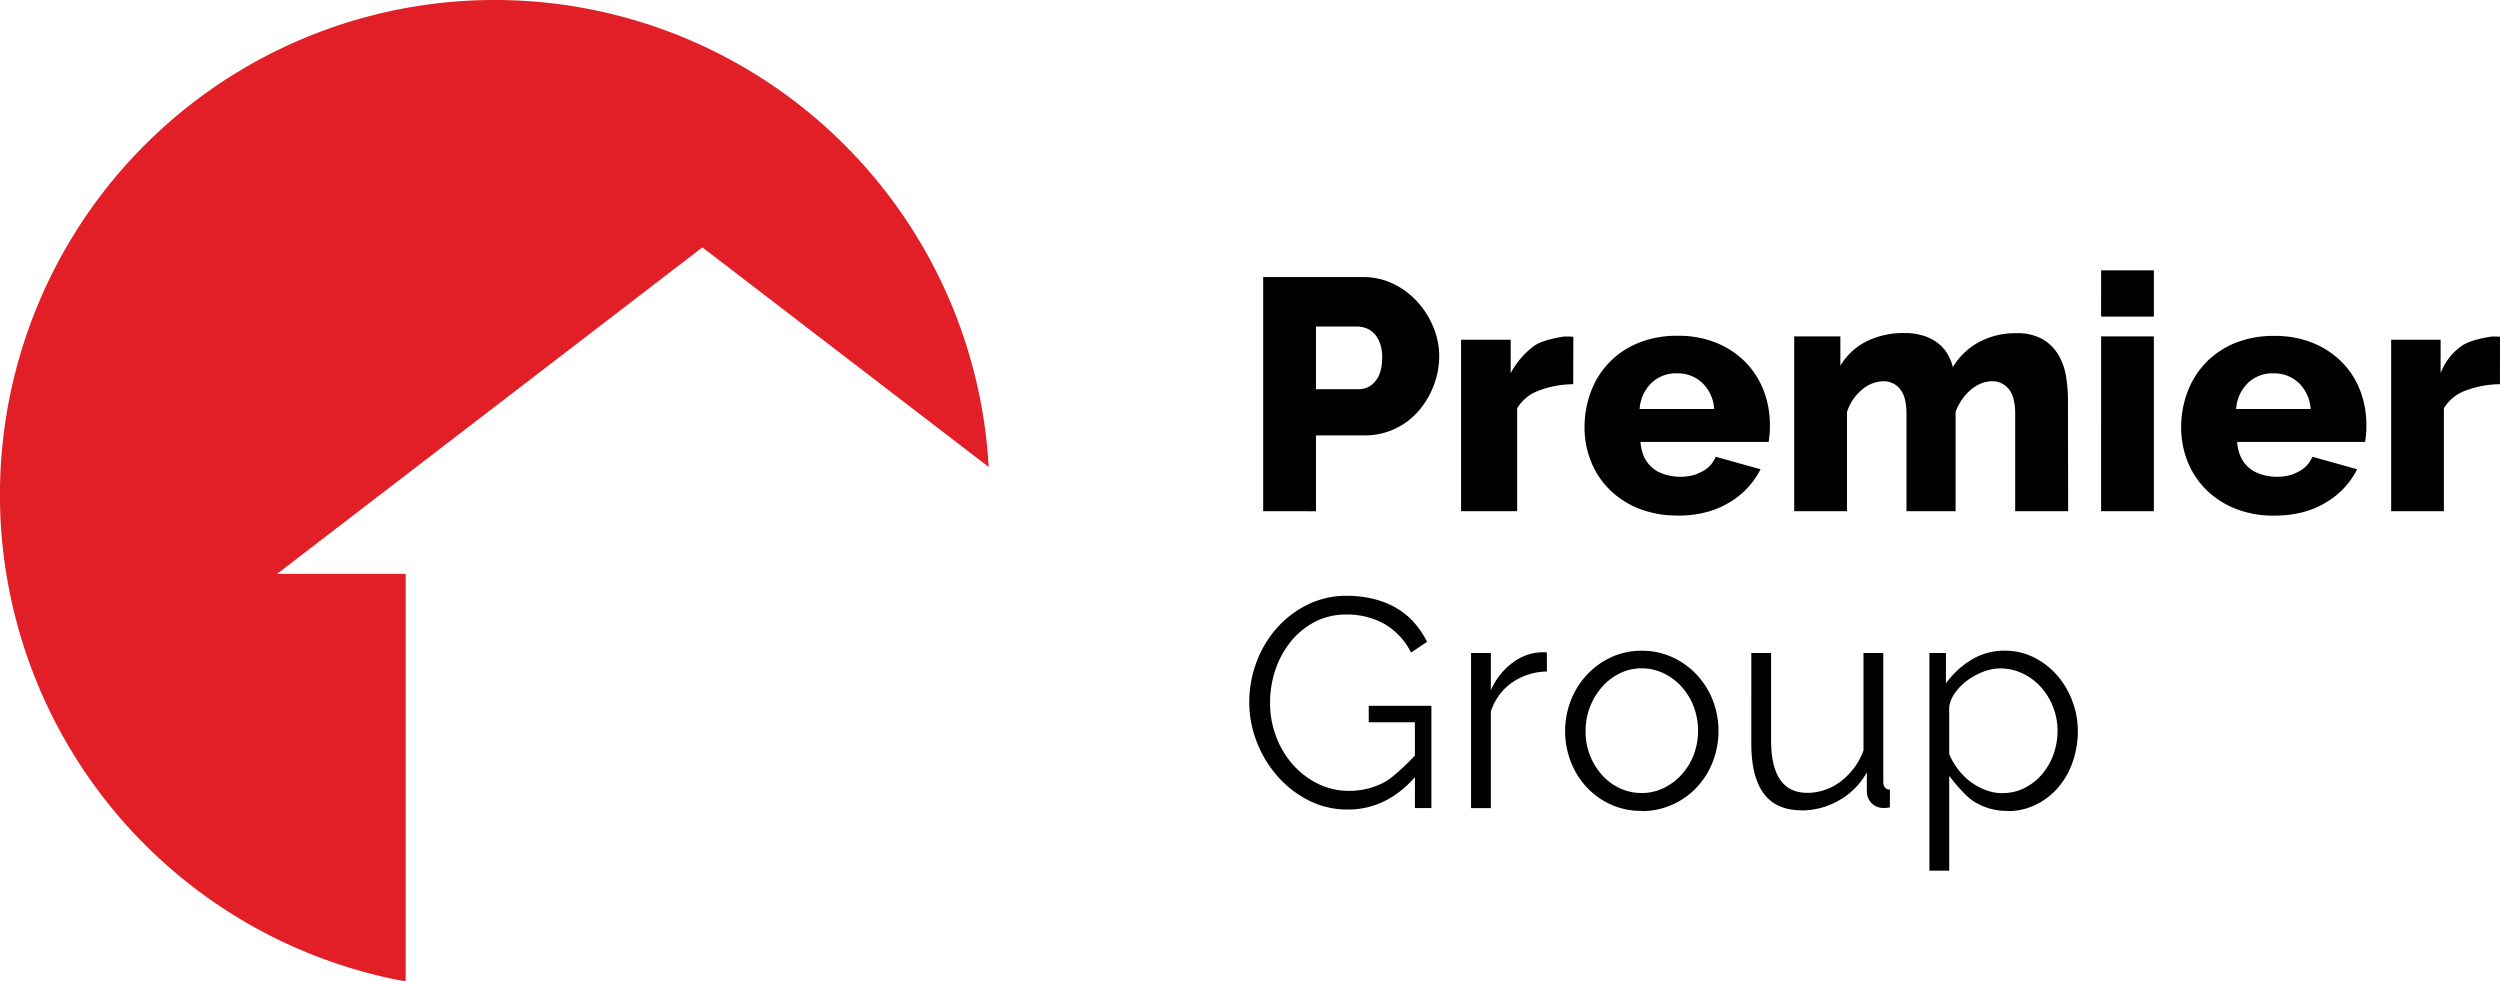<svg xmlns="http://www.w3.org/2000/svg" viewBox="0 0 896.94 352.12"><defs><style>.cls-1{fill:#e21f26;}.cls-1,.cls-2{fill-rule:evenodd;}.cls-2{fill:#010101;}</style></defs><g id="Layer_2" data-name="Layer 2"><g id="Layer_1-2" data-name="Layer 1"><path id="Combined-Shape" class="cls-1" d="M145.55,352.12A177.51,177.51,0,1,1,354.72,167.54L252,88.75,99.4,205.89h46.15Z"/><path id="Premier" class="cls-2" d="M453.2,183.41v-84H489a24.45,24.45,0,0,1,11,2.48,28.09,28.09,0,0,1,8.62,6.49,31,31,0,0,1,5.67,9.09,27,27,0,0,1,2.07,10.28,29.33,29.33,0,0,1-2,10.62,30.42,30.42,0,0,1-5.43,9.1,25.66,25.66,0,0,1-8.44,6.37,25.17,25.17,0,0,1-11,2.37H472.14v27.21Zm18.94-43.78h15.53a7.35,7.35,0,0,0,5.79-2.9q2.43-2.89,2.43-8.46a14.75,14.75,0,0,0-.75-5,10.21,10.21,0,0,0-2-3.48,7.9,7.9,0,0,0-2.89-2,9,9,0,0,0-3.25-.63H472.14Zm92.29-1.78a35.19,35.19,0,0,0-12.21,2.25,14.94,14.94,0,0,0-7.9,6.39v36.92H524.2V121.88H542v12a29.42,29.42,0,0,1,8.46-9.82c3.35-2.37,10.71-3.31,10.71-3.31h2.15a6.42,6.42,0,0,1,1.16.11Zm37.4,47.1a36.89,36.89,0,0,1-14-2.54,31.25,31.25,0,0,1-10.53-6.93,29.55,29.55,0,0,1-6.56-10.11,32.63,32.63,0,0,1-2.25-12,35.77,35.77,0,0,1,2.25-12.72,30,30,0,0,1,17-17.58,36.38,36.38,0,0,1,14.14-2.6,36,36,0,0,1,14.08,2.6,31.12,31.12,0,0,1,10.41,7,29.85,29.85,0,0,1,6.45,10.24A34.19,34.19,0,0,1,635,152.53c0,1.1,0,2.19-.12,3.25a25,25,0,0,1-.35,2.78H588.57q.57,7.51,6.32,10.7a18.6,18.6,0,0,0,13.4,1,18.88,18.88,0,0,0,2.12-.95,10.29,10.29,0,0,0,5.14-5.44l16.1,4.49a29,29,0,0,1-11.36,12Q612.6,185,601.83,185ZM615,146.73a14.18,14.18,0,0,0-4.26-9.35,12.8,12.8,0,0,0-9.11-3.43,12.64,12.64,0,0,0-9.17,3.49,14.44,14.44,0,0,0-4.2,9.29Zm127,36.68H723V148.5q0-6.15-2.32-8.93a7.41,7.41,0,0,0-6-2.78,10.39,10.39,0,0,0-4,.83,13.52,13.52,0,0,0-3.71,2.31,19.15,19.15,0,0,0-5.35,7.86v35.62H684V148.5q0-6.15-2.32-8.93a7.39,7.39,0,0,0-6-2.78,12,12,0,0,0-7.61,3,17.19,17.19,0,0,0-5.41,8v35.62H643.72V120.7h16.56v10.51a22.73,22.73,0,0,1,9.34-8.72,30,30,0,0,1,13.75-3,21.88,21.88,0,0,1,6.84,1,16.18,16.18,0,0,1,5.06,2.63,13.65,13.65,0,0,1,3.45,3.88,16.6,16.6,0,0,1,1.91,4.72,24.57,24.57,0,0,1,9.4-9,27.5,27.5,0,0,1,13.33-3.17,18.29,18.29,0,0,1,9.58,2.21,16,16,0,0,1,5.66,5.74,22,22,0,0,1,2.67,7.7,52.14,52.14,0,0,1,.66,8.12Zm11.83,0V120.7h18.93v62.71Zm0-69.81V97h18.93V113.6ZM815.89,185a36.85,36.85,0,0,1-14-2.54,31.25,31.25,0,0,1-10.53-6.93,29.72,29.72,0,0,1-6.57-10.11,32.83,32.83,0,0,1-2.24-12,36,36,0,0,1,2.24-12.72,30.86,30.86,0,0,1,6.51-10.48,30.55,30.55,0,0,1,10.47-7.1,36.46,36.46,0,0,1,14.15-2.6,36,36,0,0,1,14.08,2.6,31.12,31.12,0,0,1,10.41,7,29.85,29.85,0,0,1,6.45,10.24A34.19,34.19,0,0,1,849,152.53c0,1.1,0,2.19-.12,3.25a22.62,22.62,0,0,1-.36,2.78H802.63q.57,7.51,6.32,10.7a18.6,18.6,0,0,0,13.4,1,18,18,0,0,0,2.11-.95,10.28,10.28,0,0,0,5.15-5.44l16.09,4.49a28.87,28.87,0,0,1-11.36,12Q826.66,185,815.89,185ZM829,146.73a14.18,14.18,0,0,0-4.26-9.35,12.82,12.82,0,0,0-9.11-3.43,12.62,12.62,0,0,0-9.17,3.49,14.44,14.44,0,0,0-4.2,9.29Zm67.92-8.88a35.19,35.19,0,0,0-12.21,2.25,14.9,14.9,0,0,0-7.9,6.39v36.92H857.89V121.88h17.75v12a20.77,20.77,0,0,1,7.63-9.82c3.36-2.37,10.71-3.31,10.71-3.31h1.8a6.51,6.51,0,0,1,1.16.11Z"/><path id="Group" class="cls-2" d="M507.64,278.83c-6.82,7.74-14.91,11.61-24.07,11.61a30.48,30.48,0,0,1-14.11-3.3,37.22,37.22,0,0,1-11.19-8.73,41.26,41.26,0,0,1-7.4-12.3A38.86,38.86,0,0,1,448.21,252a40.73,40.73,0,0,1,2.61-14.49,38.77,38.77,0,0,1,7.29-12.19,35.92,35.92,0,0,1,11.08-8.42,31.24,31.24,0,0,1,13.95-3.14A39,39,0,0,1,493.26,215a30.45,30.45,0,0,1,8.15,3.41,26,26,0,0,1,6.17,5.21,32.8,32.8,0,0,1,4.42,6.66l-5.75,3.83a24.44,24.44,0,0,0-9.69-10.33,27.47,27.47,0,0,0-13.53-3.3,24.07,24.07,0,0,0-11.34,2.66,27.27,27.27,0,0,0-8.62,7.09,32.4,32.4,0,0,0-5.49,10.11,36.65,36.65,0,0,0-1.91,11.77,33.8,33.8,0,0,0,2.18,12.14,32,32,0,0,0,6,10.07,29.46,29.46,0,0,0,9,6.87,25.06,25.06,0,0,0,11.24,2.55,26.86,26.86,0,0,0,12.41-3c3.94-2,11.13-9.64,11.13-9.64V259.14H491.07v-5.91h22.48v36.68h-5.91ZM555,240.93a22.49,22.49,0,0,0-12.58,4,20.1,20.1,0,0,0-7.54,10.38v34.62h-7.1V234.29h7.1v13.32a25.11,25.11,0,0,1,8-10A18.11,18.11,0,0,1,553.63,234a6.86,6.86,0,0,1,1.34.11Zm34,50a26.28,26.28,0,0,1-11.08-2.29,27.16,27.16,0,0,1-8.68-6.23,28.18,28.18,0,0,1-5.69-9.16,30.58,30.58,0,0,1,.05-22,29,29,0,0,1,5.75-9.16,27.81,27.81,0,0,1,8.68-6.28,25.58,25.58,0,0,1,11-2.34,25.9,25.9,0,0,1,11,2.34,27.68,27.68,0,0,1,8.73,6.28,29.16,29.16,0,0,1,5.76,9.16,30.72,30.72,0,0,1,0,22,28.2,28.2,0,0,1-5.7,9.16,26.93,26.93,0,0,1-8.73,6.23A26.61,26.61,0,0,1,589,291Zm-20.13-28.54a23,23,0,0,0,1.6,8.68,23.45,23.45,0,0,0,4.31,7,19.6,19.6,0,0,0,6.39,4.74,18.33,18.33,0,0,0,7.83,1.7,17.94,17.94,0,0,0,7.83-1.75,20.87,20.87,0,0,0,6.44-4.8,22.79,22.79,0,0,0,4.37-7.08,24.62,24.62,0,0,0,0-17.41,22.85,22.85,0,0,0-4.37-7.14,20.84,20.84,0,0,0-6.44-4.79,17.94,17.94,0,0,0-7.83-1.76,17.63,17.63,0,0,0-7.78,1.76,20.52,20.52,0,0,0-6.38,4.85,23.14,23.14,0,0,0-4.37,7.19A23.85,23.85,0,0,0,568.87,262.43Zm77.53,28.33q-9.14,0-13.6-6t-4.47-17.92V234.29h7.1V265.6q0,18.86,13,18.85a19.36,19.36,0,0,0,6.32-1.06,19.81,19.81,0,0,0,5.74-3.09,25.52,25.52,0,0,0,4.72-4.79,24,24,0,0,0,3.37-6.29V234.29h7.1v46c0,2,.79,3,2.37,3v6.38a11.52,11.52,0,0,1-1.92.21h-.55a5.91,5.91,0,0,1-4.2-1.81,6.39,6.39,0,0,1-1.61-4.57v-6.38a26,26,0,0,1-10,10.05A26.83,26.83,0,0,1,646.4,290.76Zm73.91.21a22,22,0,0,1-12.41-3.56c-3.58-2.38-8.57-9-8.57-9v34h-7.1v-78.1h5.92v10.89a31.71,31.71,0,0,1,9.17-8.47,22.65,22.65,0,0,1,11.82-3.24,23.19,23.19,0,0,1,10.54,2.39,27.1,27.1,0,0,1,8.31,6.39,29.59,29.59,0,0,1,5.48,9.21,30.1,30.1,0,0,1,2,10.76,33.42,33.42,0,0,1-1.81,11.07,28.16,28.16,0,0,1-5.16,9.16,24.74,24.74,0,0,1-8,6.23A22.6,22.6,0,0,1,720.31,291Zm-1.92-6.39a17.45,17.45,0,0,0,8.15-1.91,20.35,20.35,0,0,0,6.28-5.06,22.84,22.84,0,0,0,4-7.14,25.06,25.06,0,0,0,1.38-8.25,22.91,22.91,0,0,0-1.6-8.52,23.53,23.53,0,0,0-4.36-7.14,20.79,20.79,0,0,0-6.55-4.89,18.6,18.6,0,0,0-8.15-1.82,16.9,16.9,0,0,0-5.8,1.12,24,24,0,0,0-5.65,3,20.16,20.16,0,0,0-4.47,4.37,11.77,11.77,0,0,0-2.29,5.27v17a25,25,0,0,0,3.25,5.54,22.81,22.81,0,0,0,4.47,4.42,21.49,21.49,0,0,0,5.38,2.93A17,17,0,0,0,718.39,284.58Z"/></g></g></svg>